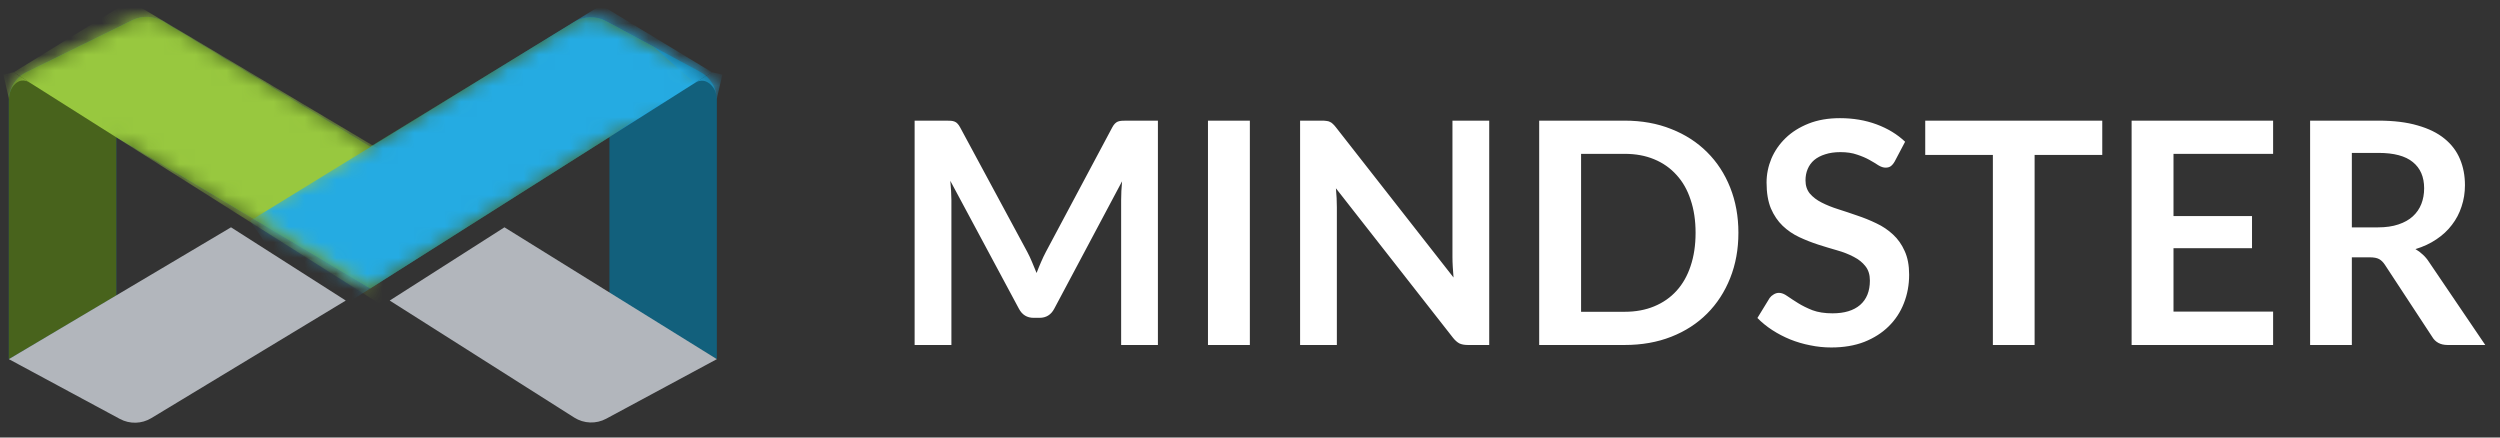 <svg xmlns="http://www.w3.org/2000/svg" width="160" height="28" viewBox="0 0 160 28" fill="none"><rect x="0" y="0" width="160" height="28" fill="#333333" stroke="none"/><path d="M74.106 7.721V22.079H71.753V12.805C71.753 12.434 71.773 12.033 71.812 11.603L67.473 19.756C67.268 20.146 66.953 20.341 66.53 20.341H66.152C65.729 20.341 65.414 20.146 65.209 19.756L60.82 11.573C60.84 11.792 60.856 12.007 60.87 12.219C60.883 12.431 60.89 12.626 60.89 12.805V22.079H58.536V7.721H60.552C60.671 7.721 60.774 7.724 60.86 7.73C60.946 7.737 61.022 7.754 61.088 7.78C61.161 7.807 61.224 7.85 61.277 7.909C61.336 7.969 61.393 8.048 61.446 8.148L65.745 16.121C65.858 16.333 65.96 16.552 66.053 16.777C66.152 17.002 66.248 17.233 66.341 17.472C66.434 17.227 66.53 16.992 66.629 16.767C66.728 16.535 66.834 16.313 66.947 16.101L71.187 8.148C71.24 8.048 71.296 7.969 71.356 7.909C71.415 7.85 71.478 7.807 71.544 7.78C71.617 7.754 71.697 7.737 71.783 7.73C71.869 7.724 71.971 7.721 72.09 7.721H74.106ZM79.991 22.079H77.31V7.721H79.991V22.079ZM95.31 7.721V22.079H93.94C93.728 22.079 93.549 22.046 93.404 21.98C93.265 21.907 93.129 21.788 92.996 21.622L85.499 12.05C85.539 12.487 85.559 12.891 85.559 13.261V22.079H83.206V7.721H84.606C84.718 7.721 84.814 7.727 84.894 7.74C84.98 7.747 85.053 7.767 85.112 7.8C85.178 7.826 85.241 7.869 85.301 7.929C85.36 7.982 85.427 8.055 85.499 8.148L93.026 17.76C93.006 17.528 92.99 17.299 92.977 17.075C92.963 16.849 92.957 16.641 92.957 16.449V7.721H95.31ZM111.258 14.9C111.258 15.952 111.082 16.919 110.731 17.799C110.38 18.68 109.887 19.438 109.252 20.073C108.616 20.709 107.852 21.202 106.958 21.553C106.064 21.904 105.071 22.079 103.979 22.079H98.508V7.721H103.979C105.071 7.721 106.064 7.899 106.958 8.257C107.852 8.608 108.616 9.101 109.252 9.736C109.887 10.365 110.38 11.12 110.731 12C111.082 12.881 111.258 13.847 111.258 14.9ZM108.517 14.9C108.517 14.112 108.411 13.407 108.199 12.785C107.994 12.156 107.693 11.626 107.296 11.196C106.905 10.759 106.428 10.425 105.866 10.193C105.31 9.961 104.681 9.846 103.979 9.846H101.189V19.954H103.979C104.681 19.954 105.31 19.838 105.866 19.607C106.428 19.375 106.905 19.044 107.296 18.614C107.693 18.177 107.994 17.647 108.199 17.025C108.411 16.396 108.517 15.688 108.517 14.9ZM121.262 10.332C121.182 10.471 121.096 10.574 121.004 10.64C120.918 10.7 120.808 10.729 120.676 10.729C120.537 10.729 120.385 10.68 120.219 10.58C120.06 10.474 119.868 10.359 119.643 10.233C119.418 10.107 119.153 9.994 118.849 9.895C118.551 9.789 118.197 9.736 117.786 9.736C117.416 9.736 117.091 9.783 116.813 9.875C116.535 9.961 116.3 10.084 116.108 10.243C115.923 10.402 115.784 10.594 115.691 10.819C115.598 11.037 115.552 11.279 115.552 11.543C115.552 11.881 115.645 12.162 115.83 12.388C116.022 12.613 116.274 12.805 116.585 12.963C116.896 13.122 117.25 13.265 117.647 13.39C118.045 13.516 118.452 13.652 118.869 13.798C119.286 13.937 119.693 14.102 120.09 14.294C120.487 14.479 120.841 14.718 121.153 15.009C121.464 15.294 121.712 15.645 121.897 16.062C122.089 16.479 122.185 16.985 122.185 17.581C122.185 18.23 122.073 18.839 121.848 19.408C121.629 19.971 121.305 20.464 120.875 20.887C120.451 21.305 119.931 21.636 119.316 21.881C118.7 22.119 117.995 22.238 117.2 22.238C116.744 22.238 116.294 22.192 115.85 22.099C115.406 22.013 114.98 21.887 114.569 21.722C114.165 21.556 113.785 21.358 113.427 21.126C113.07 20.894 112.752 20.636 112.474 20.351L113.258 19.07C113.325 18.978 113.411 18.902 113.517 18.842C113.622 18.776 113.735 18.743 113.854 18.743C114.02 18.743 114.198 18.812 114.39 18.951C114.582 19.084 114.811 19.233 115.075 19.398C115.34 19.564 115.648 19.716 115.999 19.855C116.356 19.987 116.783 20.053 117.28 20.053C118.041 20.053 118.63 19.875 119.047 19.517C119.464 19.153 119.673 18.633 119.673 17.958C119.673 17.581 119.577 17.273 119.385 17.035C119.2 16.796 118.951 16.598 118.64 16.439C118.329 16.273 117.975 16.134 117.578 16.022C117.181 15.909 116.777 15.787 116.366 15.655C115.956 15.522 115.552 15.363 115.155 15.178C114.758 14.992 114.404 14.751 114.092 14.453C113.781 14.155 113.53 13.784 113.338 13.341C113.152 12.891 113.06 12.338 113.06 11.683C113.06 11.16 113.162 10.65 113.368 10.153C113.579 9.657 113.884 9.217 114.281 8.833C114.678 8.449 115.168 8.141 115.751 7.909C116.333 7.678 117.002 7.562 117.757 7.562C118.604 7.562 119.385 7.694 120.1 7.959C120.815 8.224 121.424 8.594 121.927 9.071L121.262 10.332ZM134.545 9.915H130.215V22.079H127.544V9.915H123.215V7.721H134.545V9.915ZM139.104 9.846V13.827H144.129V15.883H139.104V19.944H145.479V22.079H136.423V7.721H145.479V9.846H139.104ZM152.186 14.552C152.689 14.552 153.126 14.489 153.497 14.364C153.874 14.238 154.182 14.066 154.42 13.847C154.665 13.622 154.847 13.357 154.966 13.053C155.085 12.748 155.145 12.414 155.145 12.05C155.145 11.322 154.903 10.762 154.42 10.372C153.944 9.981 153.212 9.786 152.226 9.786H150.518V14.552H152.186ZM159.057 22.079H156.644C156.188 22.079 155.857 21.9 155.651 21.543L152.633 16.945C152.52 16.773 152.394 16.651 152.255 16.578C152.123 16.505 151.924 16.469 151.66 16.469H150.518V22.079H147.847V7.721H152.226C153.199 7.721 154.033 7.823 154.728 8.028C155.43 8.227 156.002 8.508 156.446 8.872C156.896 9.236 157.227 9.673 157.439 10.183C157.651 10.686 157.757 11.242 157.757 11.851C157.757 12.335 157.684 12.791 157.538 13.222C157.399 13.652 157.194 14.043 156.922 14.393C156.658 14.744 156.327 15.052 155.93 15.317C155.539 15.582 155.092 15.79 154.589 15.943C154.761 16.042 154.92 16.161 155.066 16.3C155.211 16.432 155.344 16.591 155.463 16.777L159.057 22.079Z" fill="white"></path><path d="M0.566 6.437V22.986L7.441 18.923V8.767L23.692 18.454L39.004 8.767V18.923L45.879 22.986V6.385C45.879 5.638 45.469 4.952 44.812 4.598L38.78 1.35C38.145 1.008 37.376 1.029 36.76 1.405L23.692 9.392L10.422 1.371C9.83 1.014 9.098 0.982 8.478 1.287L1.701 4.616C1.006 4.957 0.566 5.663 0.566 6.437Z" fill="#12607C"></path><path d="M0.566 6.437V22.986L7.441 18.923V8.767L23.692 18.454L39.004 8.767L44.305 5.173L41.817 2.985L38.78 1.35C38.145 1.008 37.376 1.029 36.76 1.405L23.692 9.392L10.422 1.371C9.83 1.014 9.098 0.982 8.478 1.287L1.701 4.616C1.006 4.957 0.566 5.663 0.566 6.437Z" fill="#48631C"></path><path d="M7.671 26.811L0.566 22.985L14.785 14.548L22.129 19.235L9.683 26.761C9.069 27.133 8.304 27.152 7.671 26.811Z" fill="#B2B6BC"></path><path d="M38.799 26.797L45.879 22.985L32.285 14.548L24.941 19.235L36.751 26.724C37.37 27.117 38.154 27.145 38.799 26.797Z" fill="#B2B6BC"></path><mask id="mask0_225_2412" style="mask-type:alpha" maskUnits="userSpaceOnUse" x="0" y="1" width="24" height="22"><path d="M0.566 6.437V22.986L7.441 18.923V8.767L23.692 18.454V9.392L10.422 1.371C9.83 1.014 9.098 0.982 8.478 1.287L1.701 4.616C1.006 4.957 0.566 5.663 0.566 6.437Z" fill="#3F3F3F"></path></mask><g mask="url(#mask0_225_2412)"><path d="M30.992 13.556L8.296 0.056L0.889 4.62C0.889 4.62 1.492 5.026 1.902 5.286C11.325 11.253 26.07 20.563 26.07 20.563L30.992 13.556Z" fill="#98C83F"></path><path d="M0.889 4.62C0.889 4.62 1.492 5.026 1.902 5.286C1.206 4.832 0.56 5.594 0.578 6.349L0.219 4.776L0.889 4.62Z" fill="#98C83F"></path></g><mask id="mask1_225_2412" style="mask-type:alpha" maskUnits="userSpaceOnUse" x="16" y="1" width="30" height="18"><path d="M36.761 1.405L23.693 9.392L16.055 13.744L23.693 18.454L39.005 8.767L45.88 6.237C45.88 5.582 45.52 4.979 44.943 4.668L38.781 1.35C38.146 1.008 37.377 1.029 36.761 1.405Z" fill="#3F3F3F"></path></mask><g mask="url(#mask1_225_2412)"><path d="M16.008 14.134L38.473 0.329L45.56 4.62C45.56 4.62 44.92 5.025 44.51 5.284C35.086 11.251 20.379 20.563 20.379 20.563L16.008 14.134Z" fill="#25ABE2"></path><path d="M45.56 4.62C45.56 4.62 44.92 5.025 44.51 5.284C45.178 4.867 45.888 5.594 45.87 6.349L46.23 4.775L45.56 4.62Z" fill="#25ABE2"></path></g></svg>